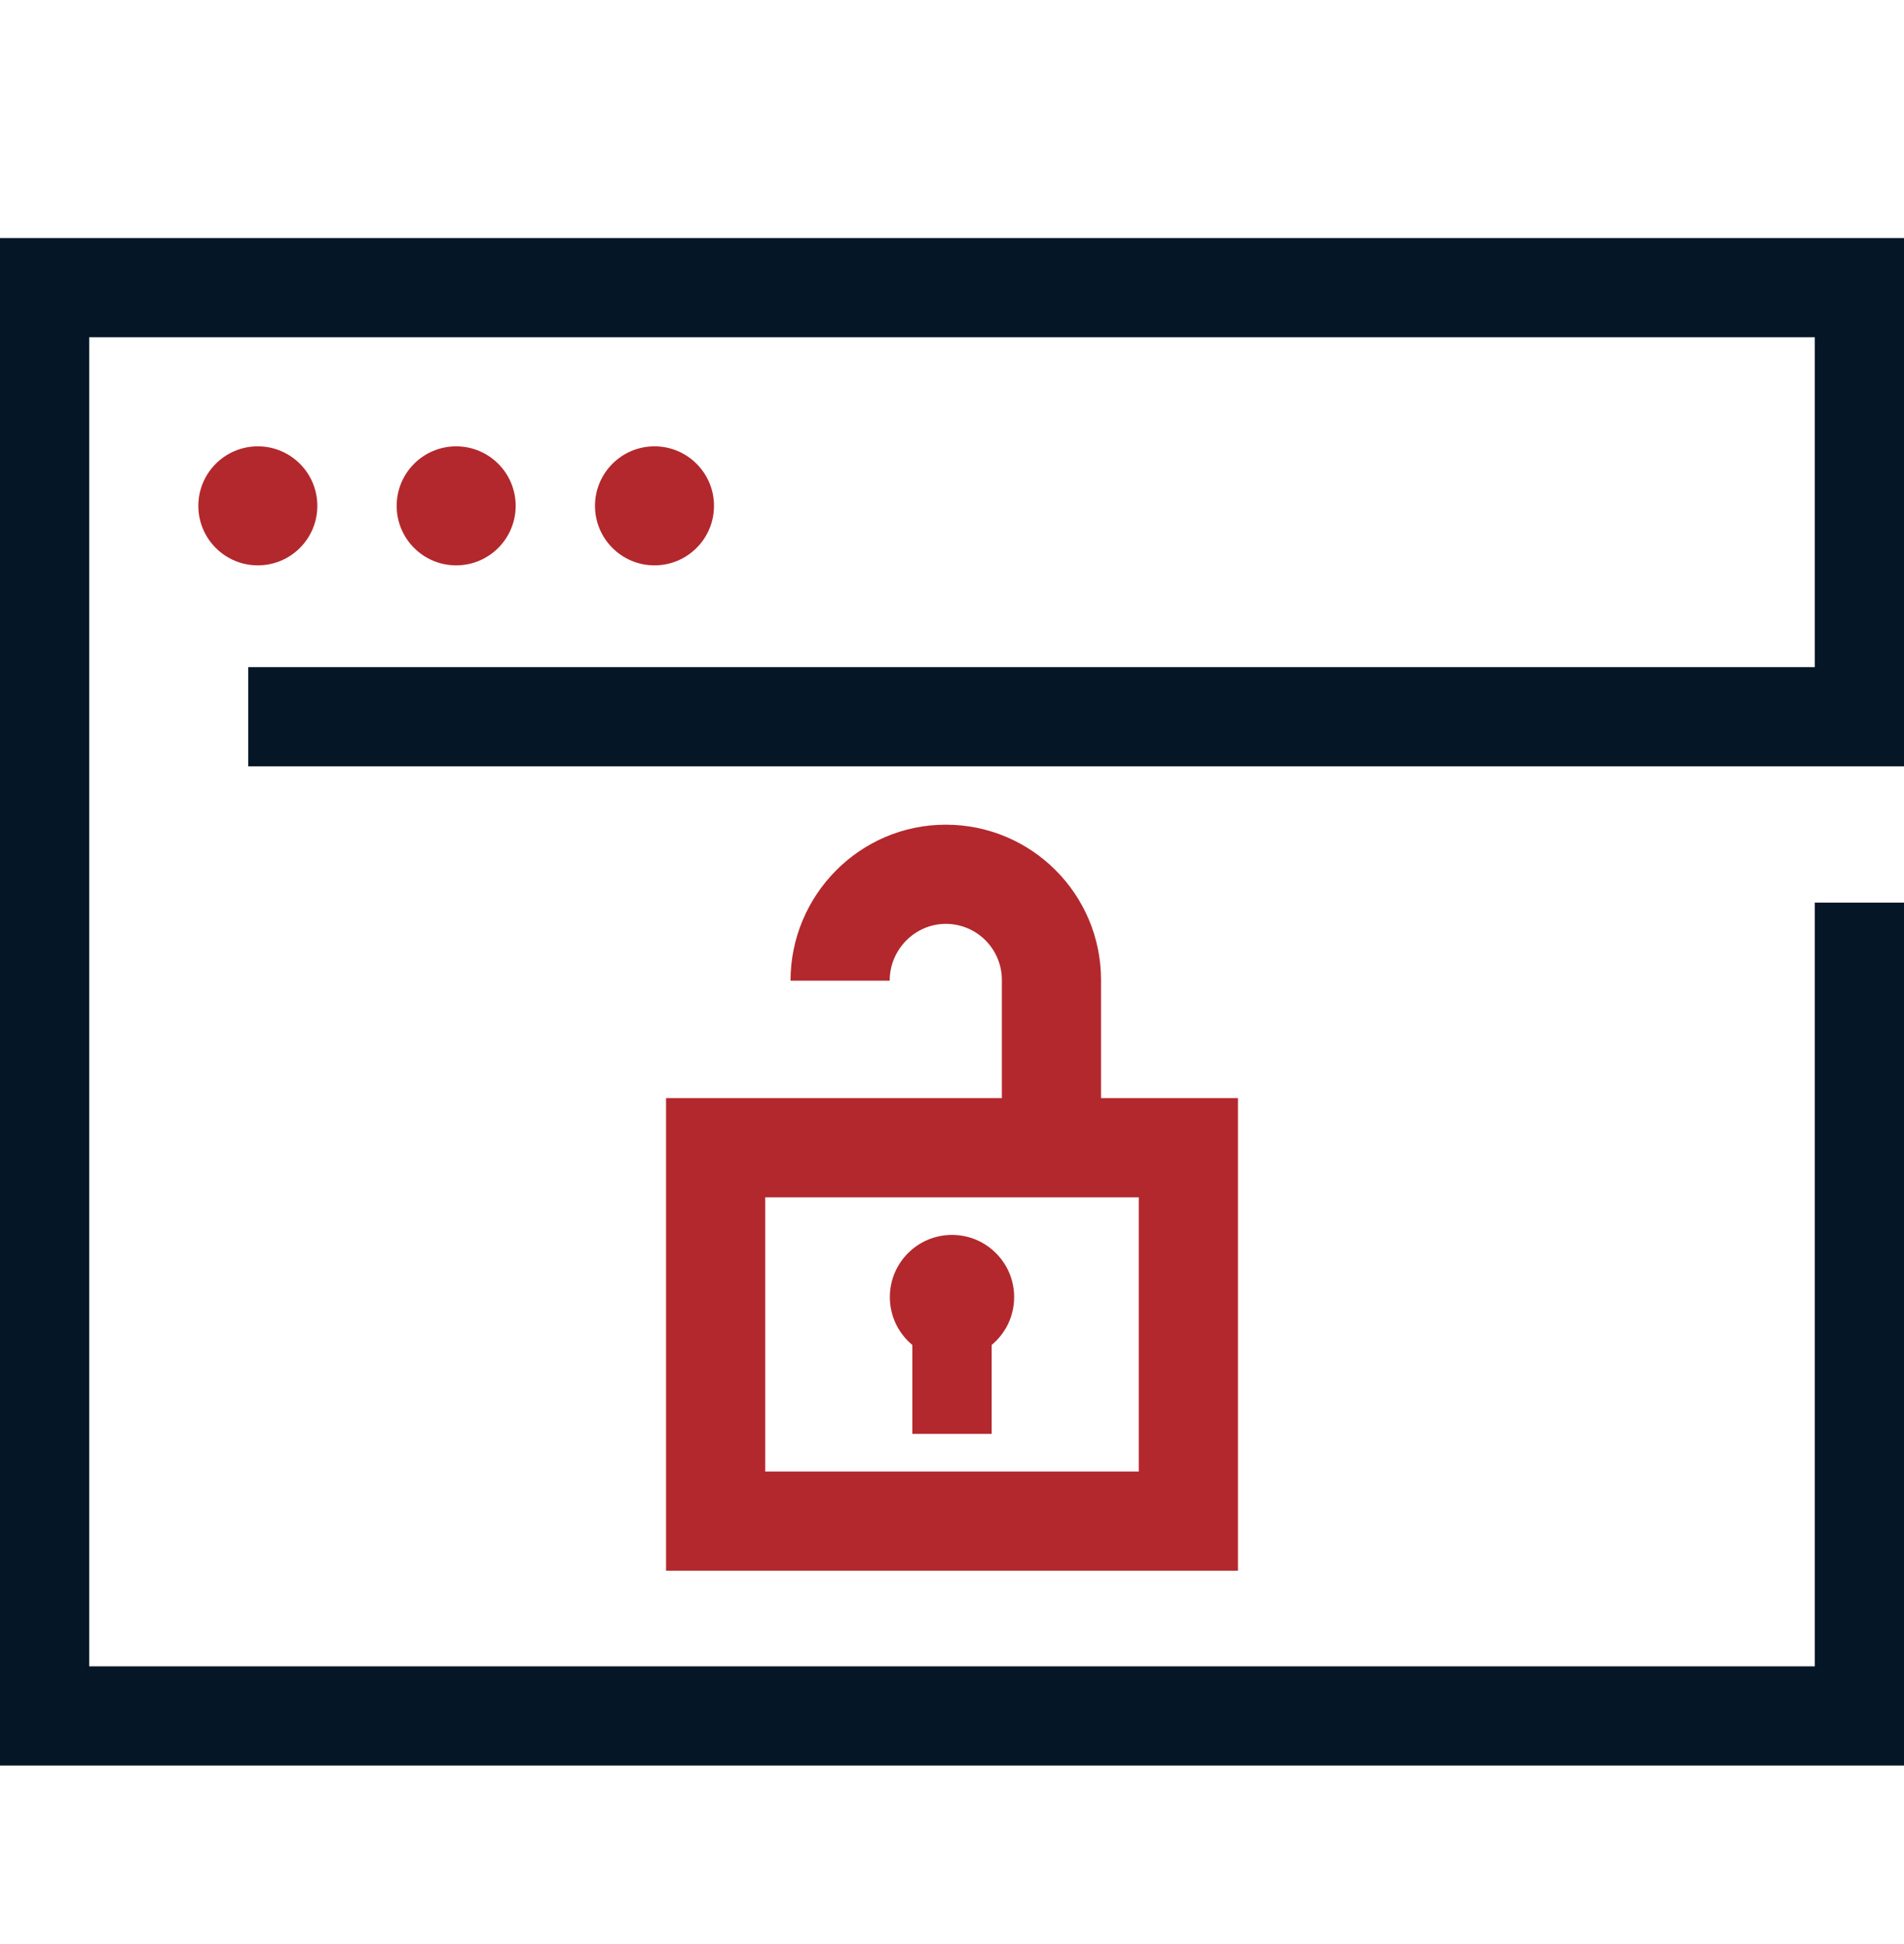 <svg width="48" height="49" viewBox="0 0 48 49" fill="none" xmlns="http://www.w3.org/2000/svg">
<g clip-path="url(#clip0_304_4910)">
<circle cx="6.5" cy="12.75" r="1.5" fill="#B3282D"/>
<circle cx="11.5" cy="12.75" r="1.5" fill="#B3282D"/>
<circle cx="16.5" cy="12.75" r="1.5" fill="#B3282D"/>
<path fill-rule="evenodd" clip-rule="evenodd" d="M-0.25 6H48.25V19.315H6.257V16.815H45.75V8.5H2.25V42H45.75V22.75H48.25V44.5H-0.25V6Z" fill="#051727"/>
<path fill-rule="evenodd" clip-rule="evenodd" d="M19.929 24.718C19.929 22.568 21.67 20.786 23.843 20.786C26.005 20.786 27.757 22.538 27.757 24.7V27.678L31.209 27.678V39.589H16.791V27.678L25.257 27.678V24.7C25.257 23.919 24.624 23.286 23.843 23.286C23.073 23.286 22.429 23.926 22.429 24.718H19.929ZM19.291 30.178H28.709V37.089H19.291V30.178ZM25 33.9C25.346 33.613 25.567 33.179 25.567 32.693C25.567 31.827 24.865 31.126 24 31.126C23.134 31.126 22.433 31.827 22.433 32.693C22.433 33.178 22.653 33.612 23 33.9V36.141H25V33.9Z" fill="#B3282D"/>
</g>
<defs>
<clipPath id="clip0_304_4910">
<rect width="48" height="48" fill="white" transform="translate(0 0.25)"/>
</clipPath>
</defs>
</svg>
